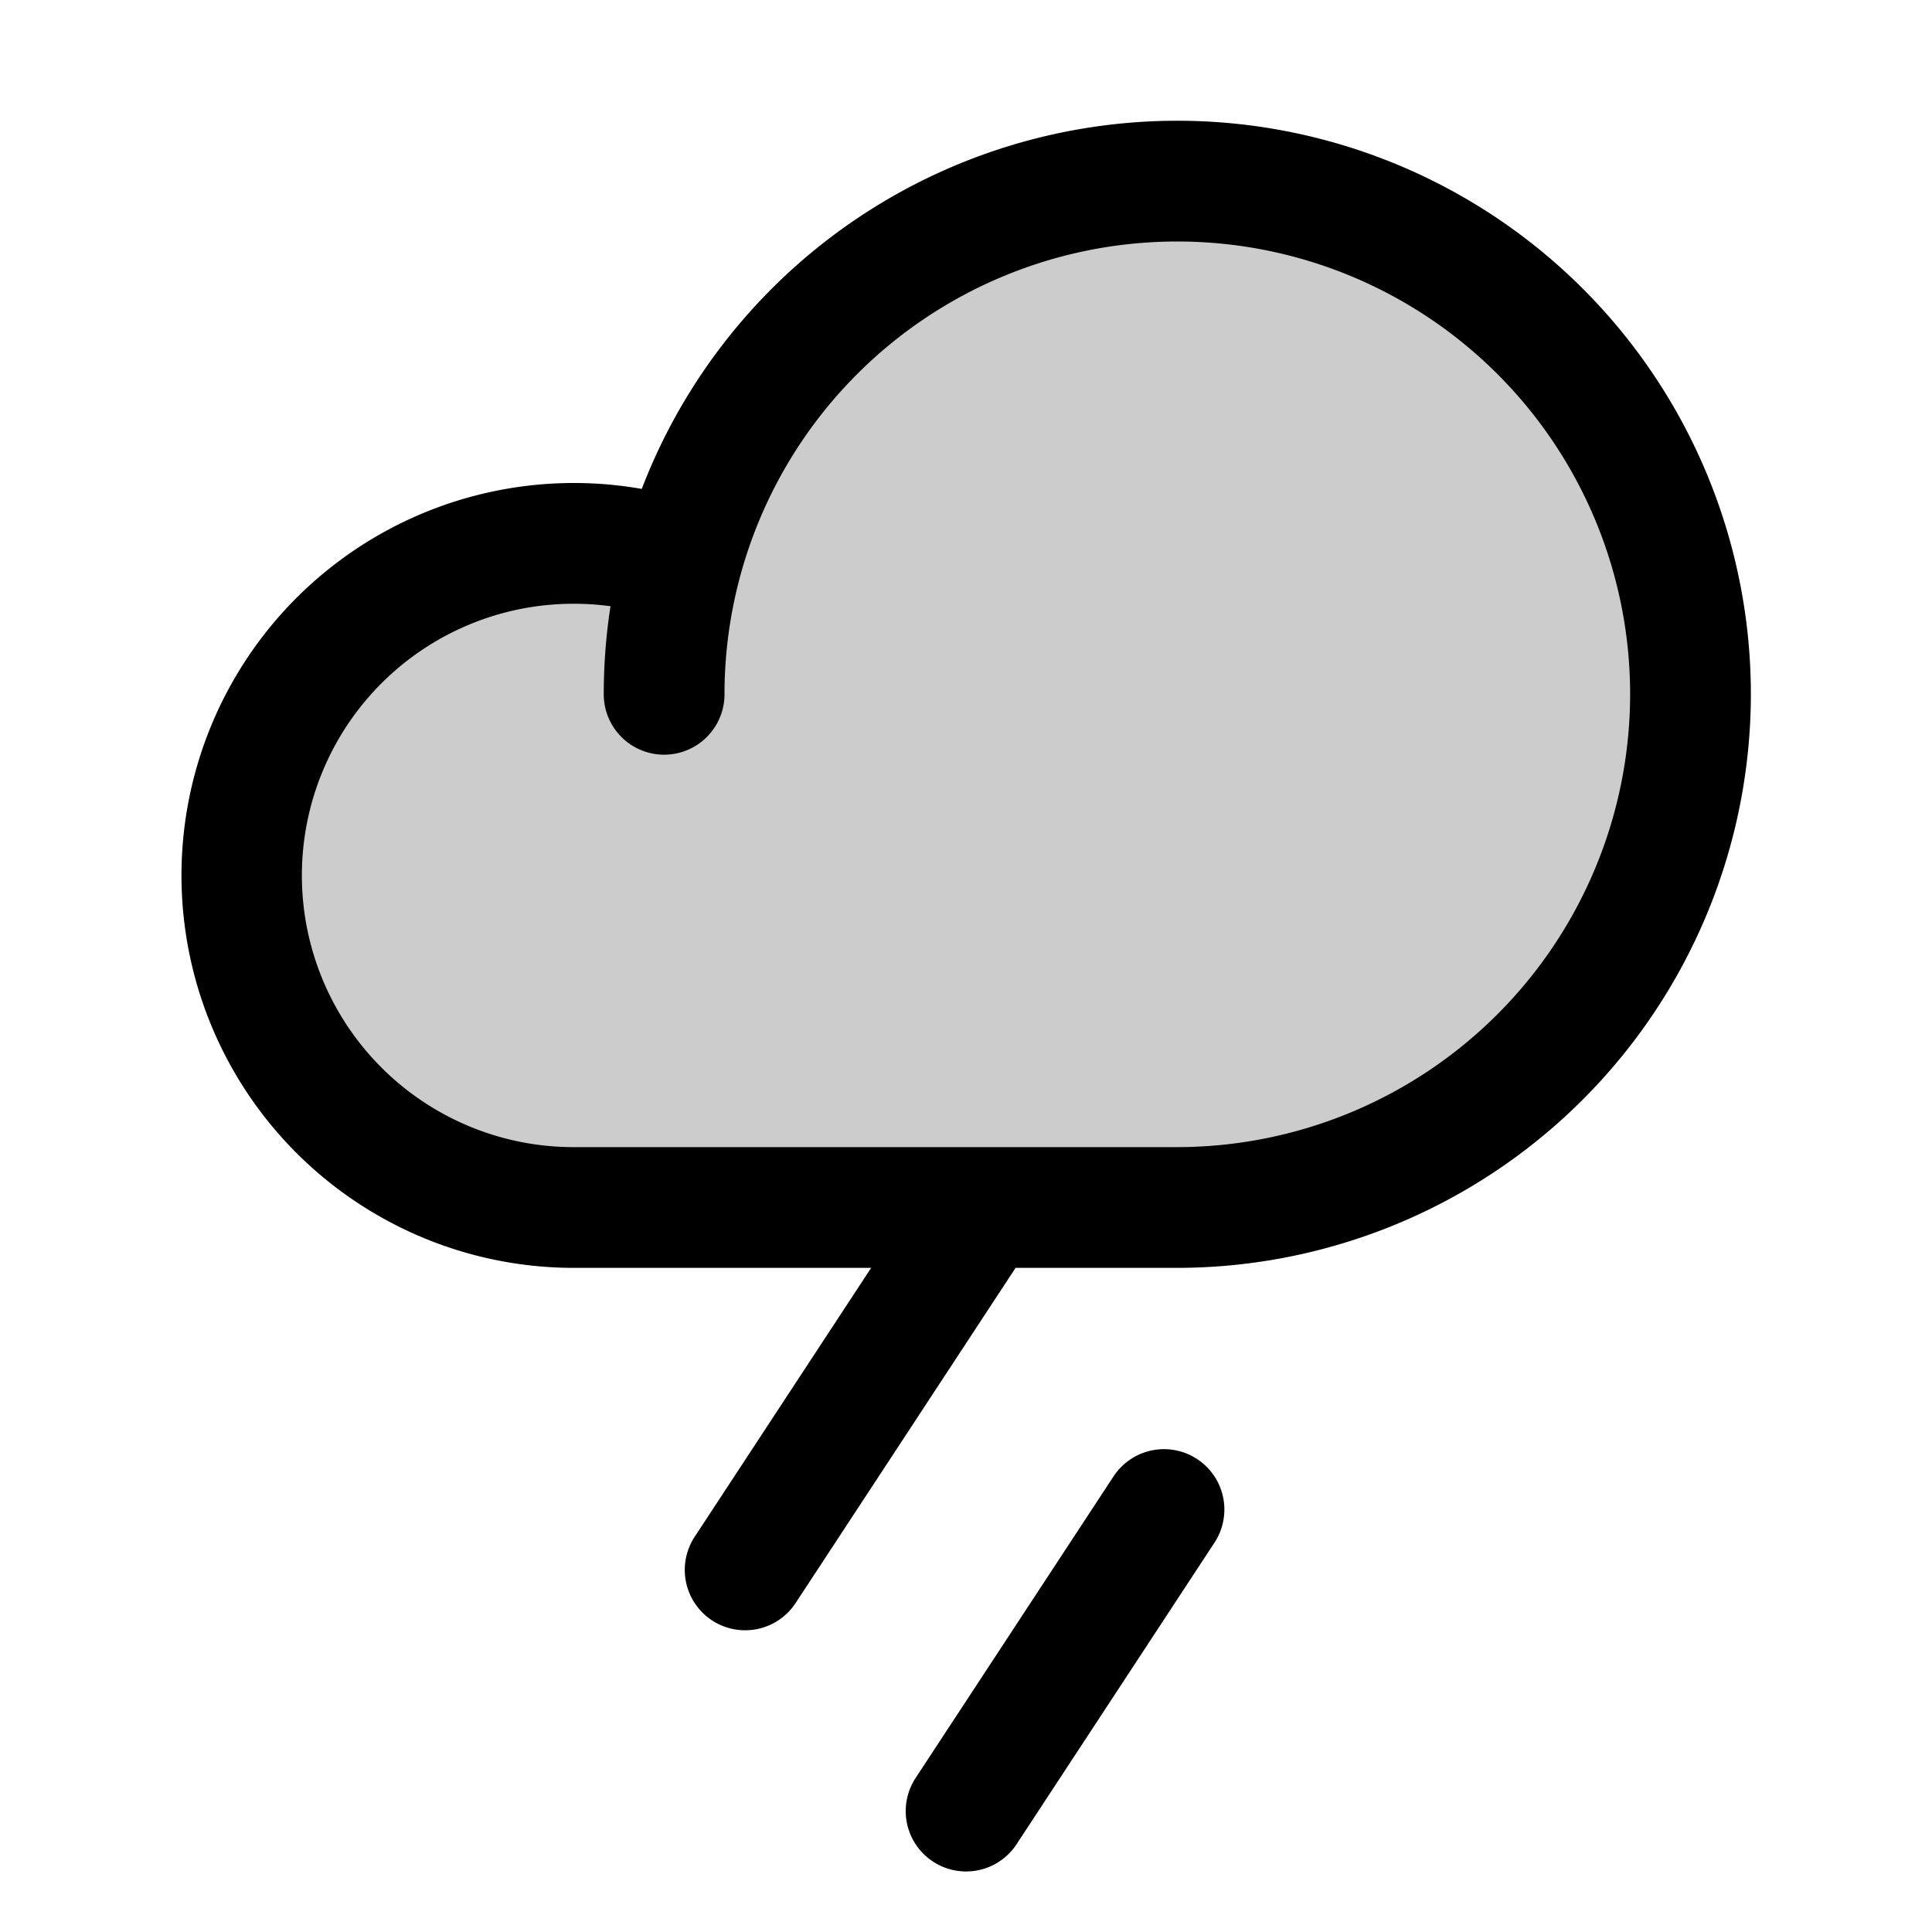 <?xml version="1.0" encoding="utf-8"?><!-- Скачано с сайта svg4.ru / Downloaded from svg4.ru -->
<svg fill="#000000" width="800px" height="800px" viewBox="0 0 256 256" id="Flat" xmlns="http://www.w3.org/2000/svg">
  <g opacity="0.2">
    <path d="M88,92a68,68,0,1,1,68,68H76A44,44,0,1,1,90.306,74.378"/>
  </g>
  <path d="M160.938,204.389l-26.25,40a8,8,0,0,1-13.377-8.778l26.25-40a8,8,0,0,1,13.377,8.778ZM232,92a76.086,76.086,0,0,1-76,76H134.569l-29.13,44.389a8,8,0,1,1-13.377-8.778L115.431,168H76A52,52,0,1,1,85.037,64.783,76.002,76.002,0,0,1,232,92Zm-16,0A60,60,0,0,0,96,92a8,8,0,0,1-16,0,76.279,76.279,0,0,1,.895-11.671A36.423,36.423,0,0,0,76,80a36,36,0,0,0,0,72h80A60.068,60.068,0,0,0,216,92Z"/>
</svg>